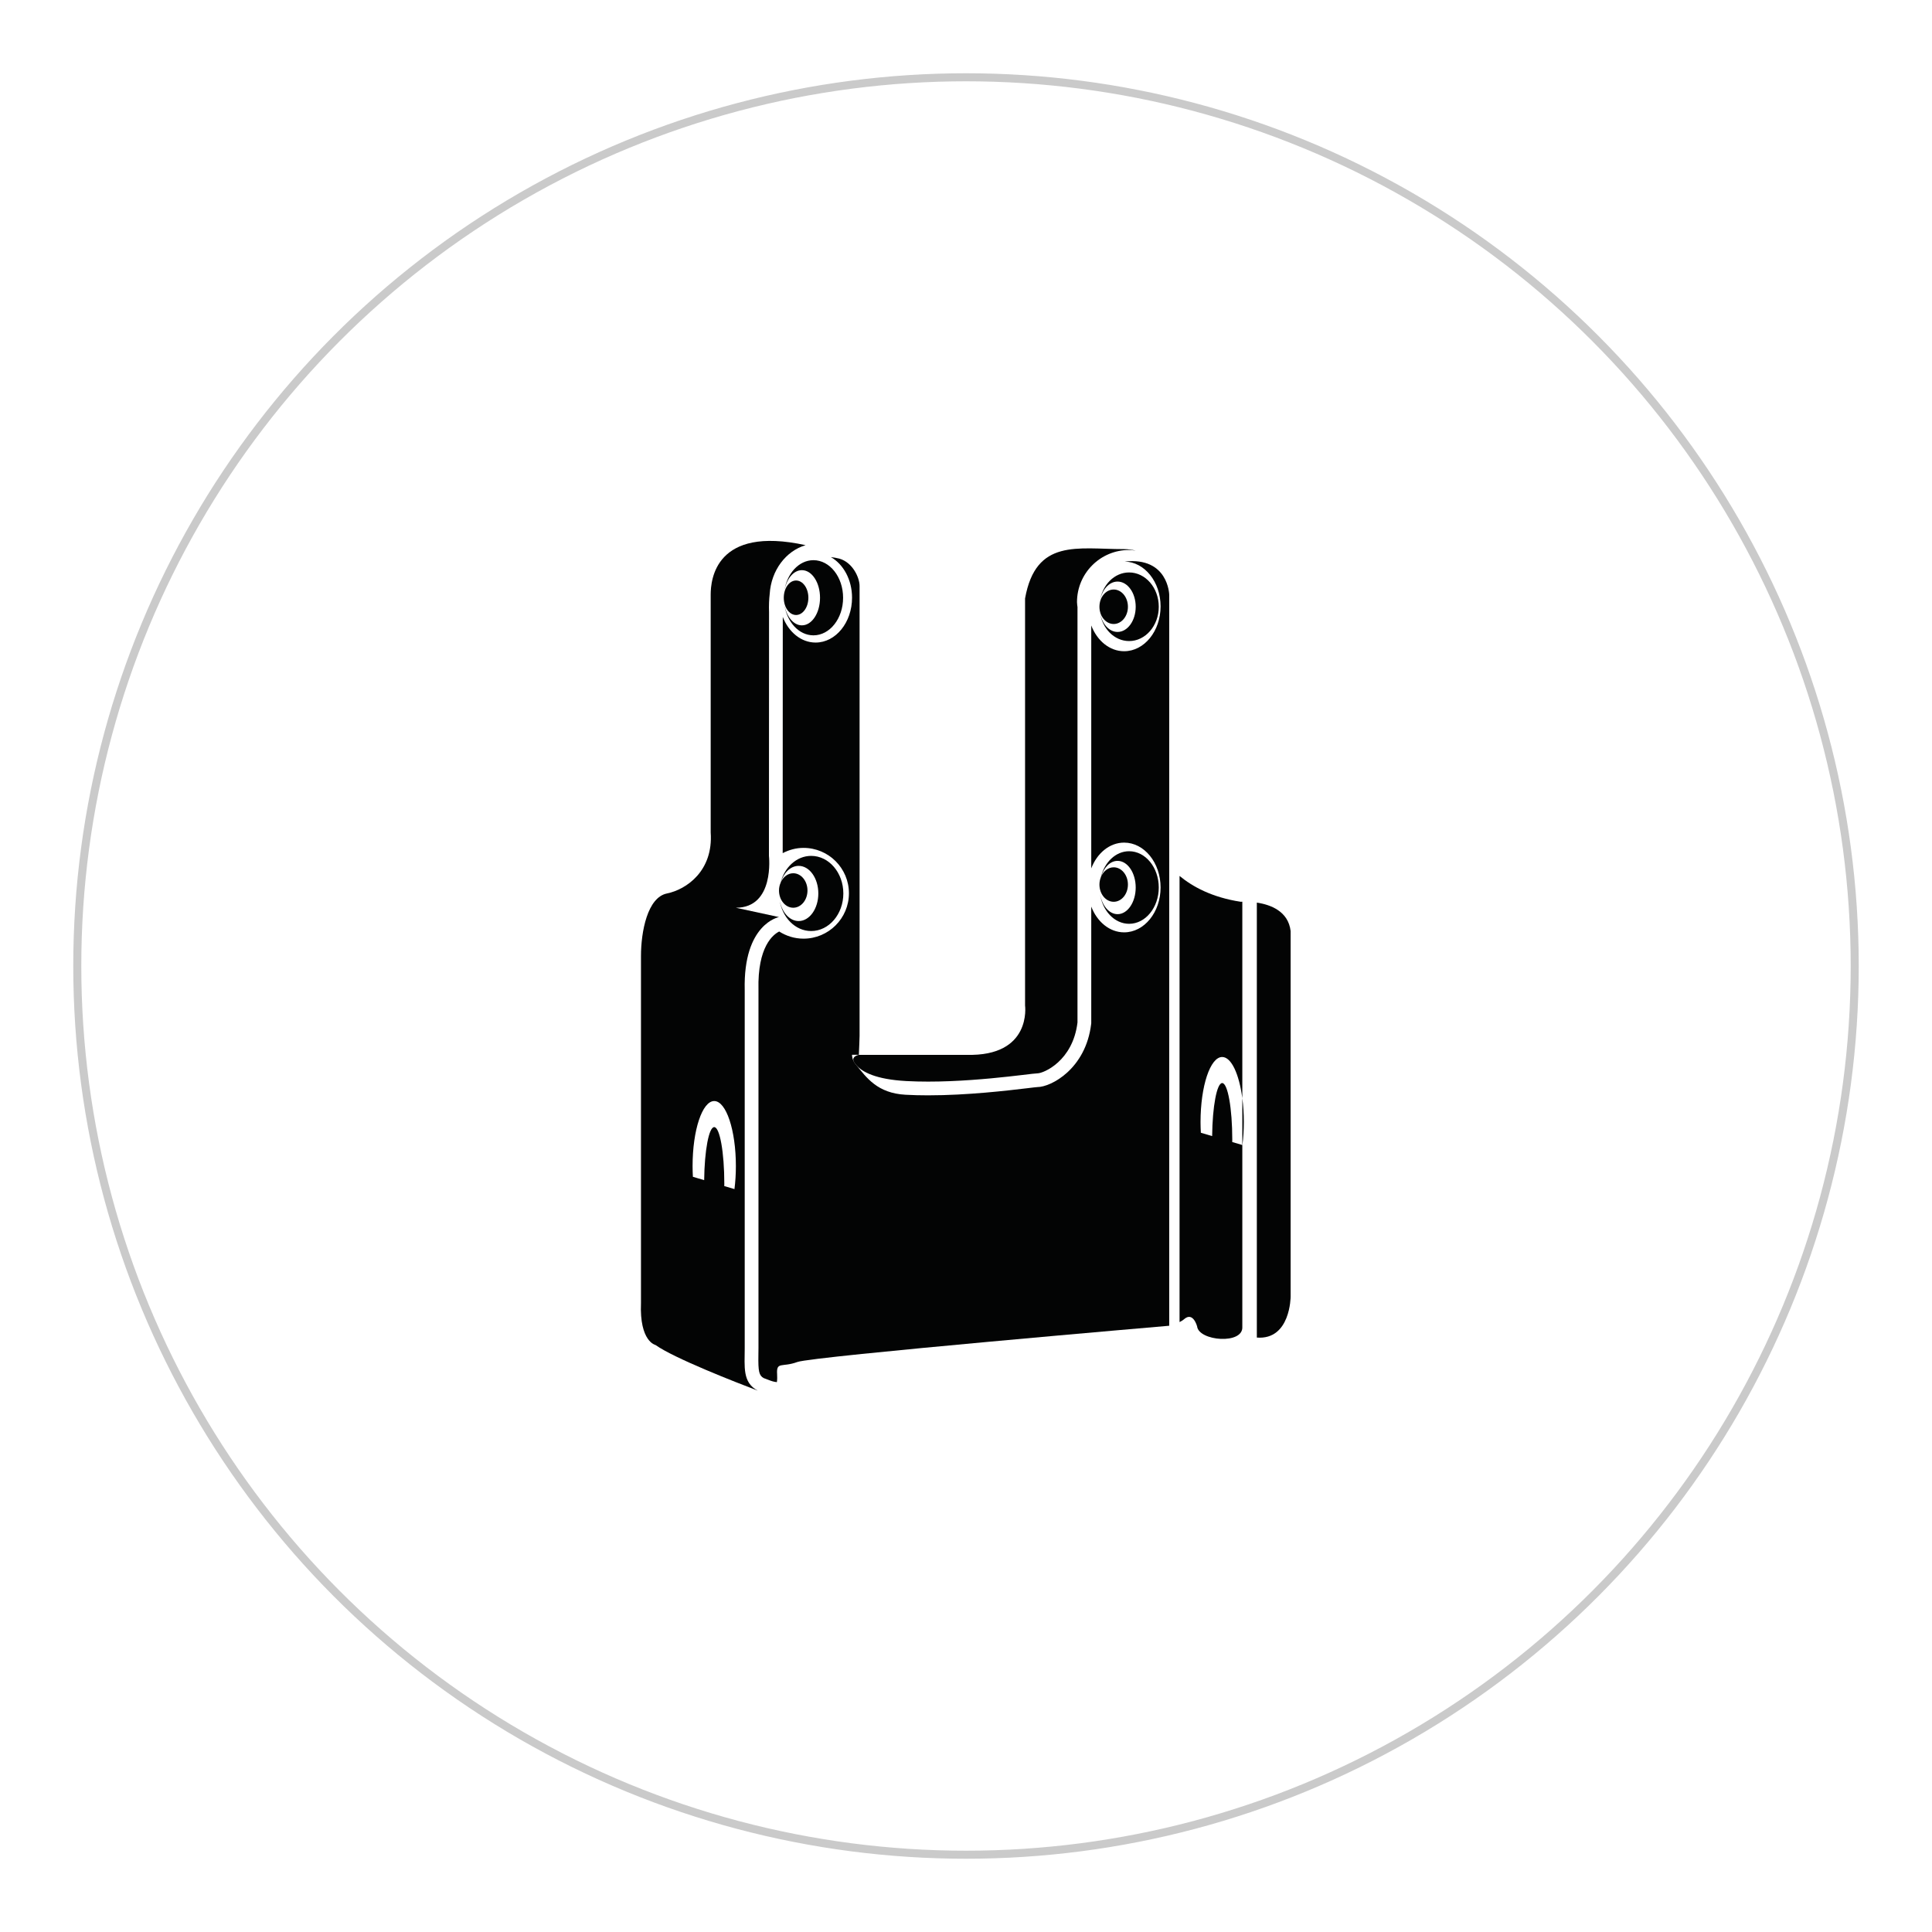 <?xml version="1.0" encoding="UTF-8" standalone="no"?>
<!DOCTYPE svg PUBLIC "-//W3C//DTD SVG 1.1//EN" "http://www.w3.org/Graphics/SVG/1.1/DTD/svg11.dtd">
<svg width="100%" height="100%" viewBox="0 0 500 500" version="1.1" xmlns="http://www.w3.org/2000/svg" xmlns:xlink="http://www.w3.org/1999/xlink" xml:space="preserve" xmlns:serif="http://www.serif.com/" style="fill-rule:evenodd;clip-rule:evenodd;stroke-linecap:round;stroke-linejoin:round;stroke-miterlimit:1.5;">
    <circle cx="250" cy="250" r="230" style="fill:rgb(235,235,235);fill-opacity:0;stroke:rgb(202,202,202);stroke-width:2.08px;"/>
    <g id="Two-way-Radio-Holder" serif:id="Two-way Radio Holder" transform="matrix(0.543,0,0,0.543,114.187,114.187)">
        <g transform="matrix(4.167,0,0,4.167,196.552,57.235)">
            <path d="M0,57.171C0.012,57.196 0.024,57.221 0.038,57.246C0.076,57.32 0.118,57.395 0.191,57.481C0.235,57.534 0.281,57.591 0.325,57.645C0.983,58.396 2.502,59.257 6.031,59.448C12.556,59.8 20.316,58.566 21.021,58.566C21.727,58.566 25.077,57.155 25.606,52.746L25.606,5.307C25.608,5.299 25.611,5.29 25.612,5.282C25.591,5.077 25.55,4.878 25.55,4.667C25.55,1.375 28.219,-1.295 31.512,-1.295C31.771,-1.295 32.017,-1.25 32.267,-1.218C31.855,-1.329 31.402,-1.394 30.897,-1.394C25.606,-1.394 20.845,-2.629 19.61,4.249L19.61,50.806C19.61,50.806 20.417,56.657 12.909,56.45L0.602,56.45C0.6,56.45 -0.224,56.593 0,57.171" style="fill:rgb(3,4,4);fill-rule:nonzero;"/>
        </g>
        <g transform="matrix(4.167,0,0,4.167,139.764,136.168)">
            <path d="M0,52.862L-1.166,52.517C-1.165,52.423 -1.161,52.334 -1.161,52.238C-1.161,48.667 -1.678,45.772 -2.315,45.772C-2.928,45.772 -3.427,48.454 -3.465,51.838L-4.755,51.457C-4.777,51.058 -4.791,50.652 -4.791,50.235C-4.791,46.124 -3.683,42.792 -2.315,42.792C-0.947,42.792 0.162,46.124 0.162,50.235C0.162,51.161 0.103,52.044 0,52.862M1.173,71.068L1.173,30.093C0.988,22.491 5.094,21.75 5.094,21.75L0.162,20.682C4.632,20.682 3.943,14.752 3.943,14.752L3.955,-13.103C3.926,-13.887 3.958,-14.58 4.03,-15.208C4.196,-17.906 5.883,-20.125 8.134,-20.788C-2.215,-23.054 -2.72,-16.794 -2.72,-15.126L-2.72,12.061C-2.404,16.471 -5.501,18.598 -7.726,19.05C-9.951,19.502 -10.693,23.418 -10.693,26.2L-10.693,65.877C-10.878,70.327 -9.024,70.698 -9.024,70.698C-6.906,72.21 0.144,74.956 2.67,75.916C0.892,74.994 1.173,73.172 1.173,71.068" style="fill:rgb(3,4,4);fill-rule:nonzero;"/>
        </g>
        <g transform="matrix(4.167,0,0,4.167,327.851,62.546)">
            <path d="M0,7.848C1.874,7.848 3.393,6.091 3.393,3.924C3.393,1.757 1.874,0 0,0C-1.683,0 -3.07,1.422 -3.337,3.282C-3.126,2.001 -2.305,1.043 -1.319,1.043C-0.174,1.043 0.755,2.333 0.755,3.924C0.755,5.515 -0.174,6.805 -1.319,6.805C-2.305,6.805 -3.126,5.847 -3.337,4.567C-3.07,6.426 -1.683,7.848 0,7.848" style="fill:rgb(3,4,4);fill-rule:nonzero;"/>
        </g>
        <g transform="matrix(0,-4.167,-4.167,0,320.503,72.108)">
            <path d="M-1.629,-1.629C-0.54,-1.629 0.343,-0.9 0.343,0C0.343,0.9 -0.54,1.629 -1.629,1.629C-2.718,1.629 -3.601,0.9 -3.601,0C-3.601,-0.9 -2.718,-1.629 -1.629,-1.629" style="fill:rgb(3,4,4);fill-rule:nonzero;"/>
        </g>
        <g transform="matrix(4.167,0,0,4.167,322.356,225.409)">
            <path d="M0,-6.095C1.145,-6.095 2.074,-4.731 2.074,-3.048C2.074,-1.364 1.145,0 0,0C-0.986,0 -1.807,-1.013 -2.018,-2.368C-1.751,-0.401 -0.365,1.103 1.319,1.103C3.193,1.103 4.711,-0.755 4.711,-3.048C4.711,-5.34 3.193,-7.198 1.319,-7.198C-0.216,-7.198 -1.493,-5.943 -1.911,-4.232C-2.012,-3.975 -2.074,-3.691 -2.074,-3.387C-2.074,-2.298 -1.344,-1.415 -0.445,-1.415C0.455,-1.415 1.184,-2.298 1.184,-3.387C1.184,-4.476 0.455,-5.359 -0.445,-5.359C-1.075,-5.359 -1.616,-4.921 -1.887,-4.287C-1.564,-5.35 -0.844,-6.095 0,-6.095" style="fill:rgb(3,4,4);fill-rule:nonzero;"/>
        </g>
        <g transform="matrix(4.167,0,0,4.167,170.361,202.391)">
            <path d="M0,6.312C-1.069,6.312 -1.96,5.263 -2.189,3.86C-1.899,5.897 -0.395,7.454 1.43,7.454C3.463,7.454 5.11,5.53 5.11,3.156C5.11,0.783 3.463,-1.142 1.43,-1.142C-0.241,-1.142 -1.631,0.169 -2.078,1.952C-2.074,1.942 -2.069,1.933 -2.065,1.923C-1.723,0.794 -0.929,0.001 0,0.001C1.242,0.001 2.249,1.413 2.249,3.156C2.249,4.899 1.242,6.312 0,6.312" style="fill:rgb(3,4,4);fill-rule:nonzero;"/>
        </g>
        <g transform="matrix(4.167,0,0,4.167,161.704,217.732)">
            <path d="M0,-1.73C-0.106,-1.468 -0.172,-1.177 -0.172,-0.865C-0.172,0.224 0.558,1.107 1.457,1.107C2.357,1.107 3.086,0.224 3.086,-0.865C3.086,-1.954 2.357,-2.837 1.457,-2.837C0.825,-2.837 0.283,-2.396 0.013,-1.759C-0.039,-1.589 -0.081,-1.412 -0.111,-1.229C-0.086,-1.402 -0.041,-1.565 0,-1.73" style="fill:rgb(3,4,4);fill-rule:nonzero;"/>
        </g>
        <g transform="matrix(3.953,1.318,1.318,-3.953,378.308,334.745)">
            <path d="M0.85,0.11L0.863,0.11C0.702,0.918 0.478,1.776 0.185,2.654C-0.119,3.569 -0.47,4.421 -0.842,5.187L0.85,0.11Z" style="fill:rgb(3,4,4);fill-rule:nonzero;"/>
        </g>
        <g transform="matrix(0,4.167,4.167,0,501.063,316.123)">
            <path d="M-23.092,-26.958L26.659,-26.958C26.958,-23.105 21.986,-23.093 21.986,-23.093L-19.841,-23.093C-22.111,-23.362 -22.856,-25.392 -23.092,-26.958" style="fill:rgb(3,4,4);fill-rule:nonzero;"/>
        </g>
        <g transform="matrix(4.167,0,0,4.167,377.025,305.026)">
            <path d="M0,6.677C0,3.106 -0.516,0.211 -1.153,0.211C-1.766,0.211 -2.266,2.893 -2.303,6.277L-3.594,5.896C-3.616,5.497 -3.63,5.091 -3.63,4.673C-3.63,0.563 -2.521,-2.769 -1.153,-2.769C-0.106,-2.769 0.787,-0.814 1.149,1.945L1.149,-20.533C1.033,-20.529 0.959,-20.524 0.959,-20.524C-2.345,-21.029 -4.573,-22.273 -6.031,-23.479L-6.031,27.551C-5.841,27.458 -5.659,27.35 -5.501,27.212C-4.478,26.317 -4.023,28.037 -4.023,28.037C-3.844,29.731 1.29,30.156 1.149,28.075L1.149,7.297L-0.005,6.956C-0.004,6.862 0,6.772 0,6.677" style="fill:rgb(3,4,4);fill-rule:nonzero;"/>
        </g>
        <g transform="matrix(4.167,0,0,4.167,163.498,77.543)">
            <path d="M0,-1.408C0.211,-2.811 1.032,-3.86 2.018,-3.86C3.163,-3.86 4.091,-2.447 4.091,-0.704C4.091,1.039 3.163,2.451 2.018,2.451C1.032,2.451 0.211,1.402 0,-0.001C0.266,2.036 1.653,3.594 3.337,3.594C5.21,3.594 6.729,1.67 6.729,-0.704C6.729,-3.078 5.21,-5.002 3.337,-5.002C1.653,-5.002 0.266,-3.445 0,-1.408" style="fill:rgb(3,4,4);fill-rule:nonzero;"/>
        </g>
        <g transform="matrix(0,-4.167,-4.167,0,169.128,68.743)">
            <path d="M-1.407,-1.407C-0.318,-1.407 0.565,-0.777 0.565,-0C0.565,0.778 -0.318,1.407 -1.407,1.407C-2.496,1.407 -3.379,0.778 -3.379,-0C-3.379,-0.777 -2.496,-1.407 -1.407,-1.407" style="fill:rgb(3,4,4);fill-rule:nonzero;"/>
        </g>
        <g transform="matrix(4.167,0,0,4.167,344.432,61.764)">
            <path d="M0,0.022L-0.016,0C-0.013,0.006 -0.01,0.011 -0.006,0.016L0,0.022Z" style="fill:rgb(3,4,4);fill-rule:nonzero;"/>
        </g>
        <g transform="matrix(4.167,0,0,4.167,325.717,446.113)">
            <path d="M0,-93.294C2.276,-93.255 4.113,-90.979 4.113,-88.17C4.113,-85.335 2.246,-83.038 -0.057,-83.038C-1.723,-83.038 -3.149,-84.248 -3.817,-85.984L-3.817,-58.202C-3.149,-59.939 -1.723,-61.148 -0.057,-61.148C2.246,-61.148 4.113,-58.851 4.113,-56.017C4.113,-53.182 2.246,-50.885 -0.057,-50.885C-1.723,-50.885 -3.149,-52.095 -3.817,-53.831L-3.817,-40.49L-3.828,-40.397C-4.444,-35.263 -8.423,-33.188 -9.979,-33.188C-10.123,-33.181 -10.536,-33.128 -11.135,-33.057C-13.349,-32.793 -17.955,-32.243 -22.477,-32.243L-22.479,-32.243C-23.345,-32.243 -24.21,-32.263 -25.053,-32.309C-28.301,-32.484 -29.529,-34.289 -30.675,-35.685C-30.797,-35.824 -30.892,-35.958 -30.961,-36.084C-30.974,-36.11 -30.991,-36.136 -31,-36.16C-31.205,-36.575 -31.174,-36.881 -31.174,-36.881L-30.398,-36.881C-30.368,-37.238 -30.315,-39.052 -30.315,-39.052L-30.315,-90.505C-30.315,-91.433 -31.082,-93.19 -32.639,-93.633C-32.931,-93.707 -33.259,-93.763 -33.599,-93.806C-32.172,-92.992 -31.177,-91.225 -31.177,-89.161C-31.177,-86.327 -33.044,-84.03 -35.347,-84.03C-37.007,-84.03 -38.428,-85.232 -39.099,-86.96L-39.109,-59.944C-38.393,-60.315 -37.592,-60.545 -36.73,-60.545C-33.86,-60.545 -31.533,-58.221 -31.533,-55.354C-31.533,-52.487 -33.86,-50.163 -36.73,-50.163C-37.755,-50.163 -38.704,-50.469 -39.509,-50.981C-40.191,-50.64 -42,-49.27 -41.879,-44.332L-41.879,-3.319C-41.879,-3.052 -41.883,-2.789 -41.888,-2.532C-41.918,-0.655 -41.818,-0.202 -41.281,0.099L-40.497,0.394C-40.497,0.394 -40.136,0.533 -39.773,0.562C-39.729,0.266 -39.728,-0.051 -39.747,-0.352C-39.84,-1.835 -39.191,-1.094 -37.43,-1.743C-35.668,-2.392 5.1,-5.888 5.1,-5.888L5.1,-89.513C5.1,-89.513 4.999,-93.856 0,-93.294" style="fill:rgb(3,4,4);fill-rule:nonzero;"/>
        </g>
    </g>
</svg>
